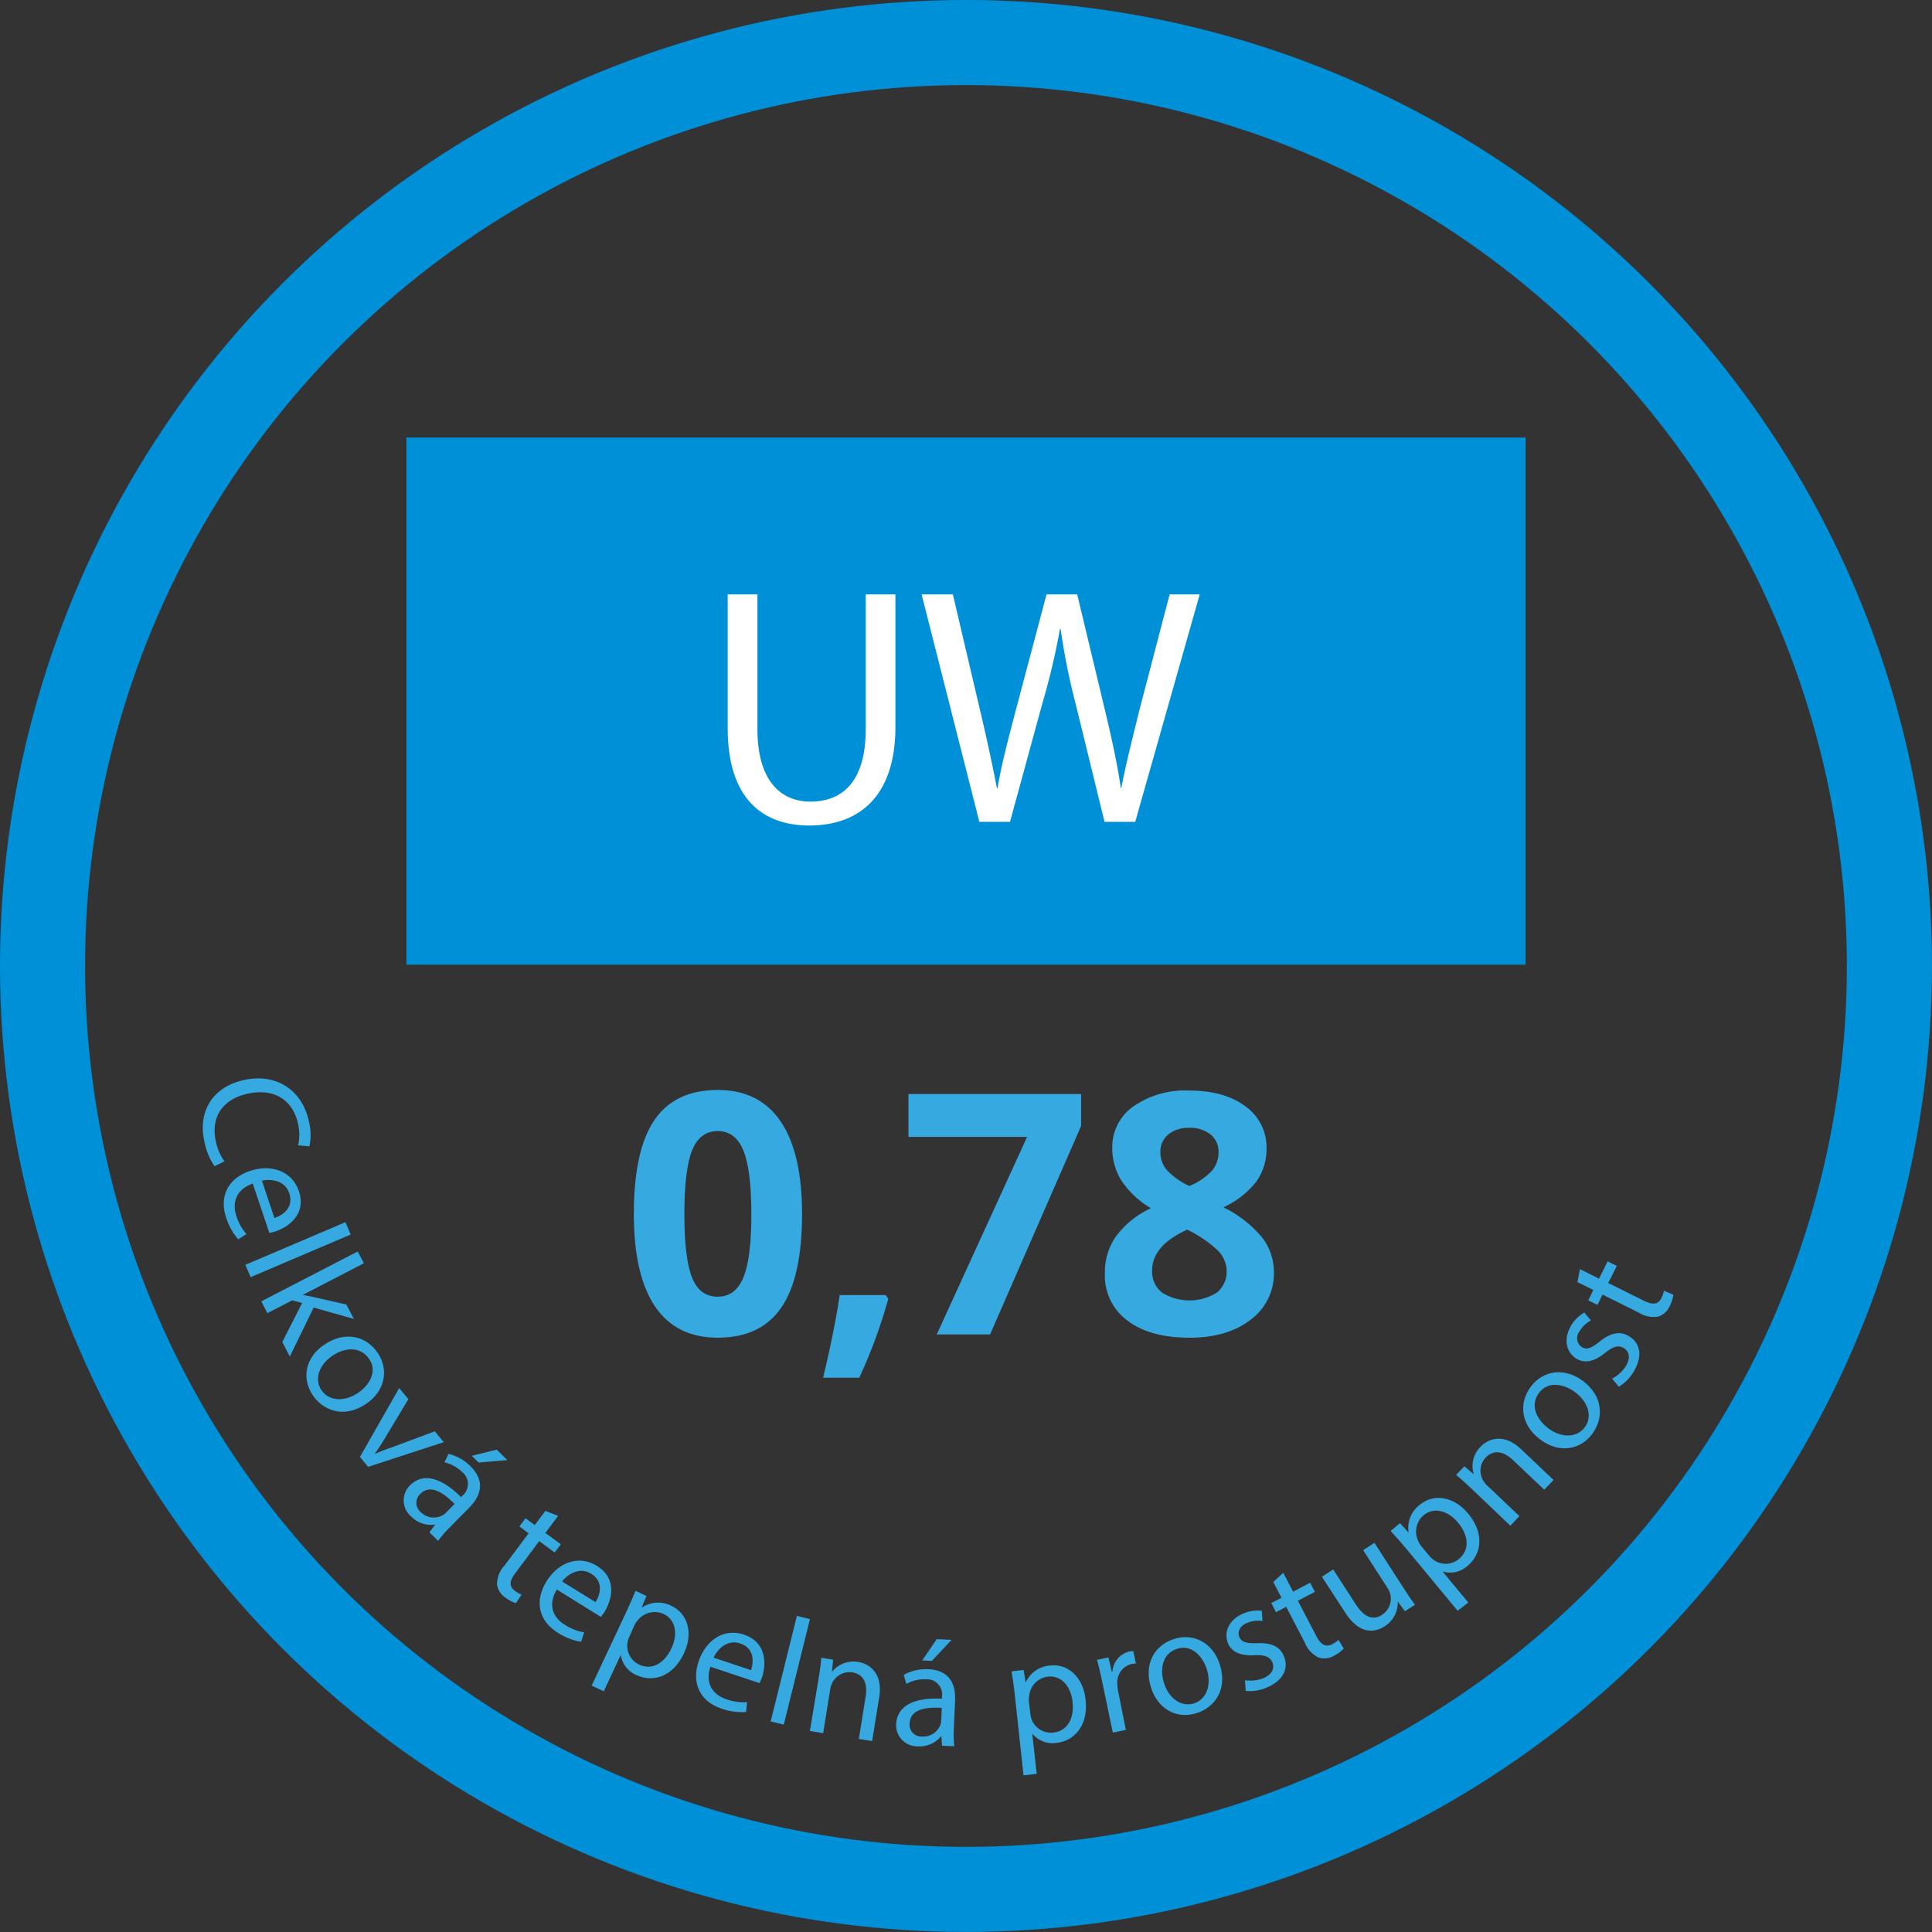 <svg id="Vrstva_1" data-name="Vrstva 1" xmlns="http://www.w3.org/2000/svg" viewBox="0 0 340.63 340.63"><rect x="0" y="0" width="340.63" height="340.63" fill="#333333" stroke="none"/><defs><style>.cls-1{fill:none;stroke:#0090d7;stroke-miterlimit:10;stroke-width:15px;}.cls-2{fill:#0090d7;}.cls-3{fill:#fff;}.cls-4{fill:#36a9e1;}</style></defs><circle class="cls-1" cx="170.31" cy="170.31" r="162.81"/><rect class="cls-2" x="71.65" y="77.14" width="197.33" height="92.94"/><path class="cls-3" d="M133.54,104.8v23.73c0,9,4,12.8,9.34,12.8,6,0,9.76-3.93,9.76-12.8V104.8h5.23v23.38c0,12.31-6.48,17.37-15.17,17.37-8.21,0-14.4-4.7-14.4-17.13V104.8Z"/><path class="cls-3" d="M172.67,144.9l-10.18-40.1H168l4.76,20.28c1.19,5,2.26,10,3,13.87h.12c.65-4,1.9-8.75,3.27-13.93l5.36-20.22h5.41l4.88,20.34c1.13,4.76,2.2,9.52,2.8,13.75h.11c.84-4.41,2-8.87,3.22-13.87l5.29-20.22h5.3l-11.37,40.1h-5.41L189.62,124A118.62,118.62,0,0,1,187,110.92h-.12a125.76,125.76,0,0,1-3.1,13.09l-5.71,20.89Z"/><path class="cls-4" d="M141.41,214.05q0,11.12-3.64,16.46t-11.22,5.34q-7.35,0-11.07-5.52t-3.73-16.28q0-11.24,3.62-16.56t11.18-5.32q7.33,0,11.1,5.57T141.41,214.05Zm-20.75,0q0,7.8,1.35,11.19t4.54,3.38q3.13,0,4.53-3.42t1.39-11.15q0-7.8-1.41-11.22t-4.51-3.41q-3.17,0-4.53,3.41T120.66,214.05Z"/><path class="cls-4" d="M156.61,229a90.64,90.64,0,0,1-5.11,13.9h-6.38q1.88-7.73,2.93-14.57h8.12Z"/><path class="cls-4" d="M165.16,235.27l15.93-34.83H160.17v-7.55h30.44v5.63l-16.05,36.75Z"/><path class="cls-4" d="M209.74,192.28q6.1,0,9.83,2.77a8.86,8.86,0,0,1,3.73,7.48,9.77,9.77,0,0,1-1.8,5.79,15.33,15.33,0,0,1-5.81,4.54,20.43,20.43,0,0,1,6.84,5.33,9.91,9.91,0,0,1,2.07,6.08,10.11,10.11,0,0,1-4.09,8.4q-4.09,3.18-10.77,3.18-7,0-10.94-3a9.85,9.85,0,0,1-4-8.39,11.07,11.07,0,0,1,1.93-6.44,16,16,0,0,1,6.19-5,15.85,15.85,0,0,1-5.22-4.9,10.8,10.8,0,0,1-1.6-5.72,8.77,8.77,0,0,1,3.78-7.37A16,16,0,0,1,209.74,192.28ZM203.13,224a4.71,4.71,0,0,0,1.74,3.89,9.1,9.1,0,0,0,9.75-.05,4.78,4.78,0,0,0,1.65-3.79,5.19,5.19,0,0,0-1.63-3.64,21.33,21.33,0,0,0-5.33-3.61Q203.13,219.61,203.13,224Zm6.56-25.14A5.53,5.53,0,0,0,206,200a3.88,3.88,0,0,0-1.41,3.15,4.8,4.8,0,0,0,1.12,3.12,12.24,12.24,0,0,0,4,2.83,11.26,11.26,0,0,0,4-2.73,4.93,4.93,0,0,0,1.13-3.22A3.84,3.84,0,0,0,213.4,200,5.77,5.77,0,0,0,209.69,198.84Z"/><path class="cls-4" d="M37.82,205.62A11.76,11.76,0,0,1,36,201.1c-1.06-5,1.31-9.47,7.14-10.71,5.58-1.18,10.15,1.8,11.32,7.32a9.69,9.69,0,0,1,.1,4.39l-2-.16a8.53,8.53,0,0,0,0-3.74c-.88-4.18-4.14-6.39-8.81-5.39-4.36.92-6.63,4-5.71,8.35a9.57,9.57,0,0,0,1.53,3.6Z"/><path class="cls-4" d="M44.56,208.67c-3,1.07-3.64,3.44-2.89,5.69a8.7,8.7,0,0,0,1.79,3.22L42,218.5a10.58,10.58,0,0,1-2.14-3.87c-1.27-3.81.47-6.93,4.21-8.18s7.42,0,8.63,3.58c1.35,4.05-1.85,6.32-4.13,7.08a9.23,9.23,0,0,1-1.08.27Zm3.82,6.07c1.44-.45,3.46-1.81,2.62-4.35-.76-2.28-3.2-2.57-4.82-2.23Z"/><path class="cls-4" d="M60.9,215.48l.93,2.18-17.64,7.51L43.26,223Z"/><path class="cls-4" d="M53.43,228.28l0,.05c.55.08,1.27.22,1.85.35L61.07,230l1.32,2.54-7.09-2-4.21,8.64-1.32-2.57,3.5-6.88-1.76-.46-4.37,2.25-1.07-2.08,17-8.79,1.08,2.08Z"/><path class="cls-4" d="M64.48,247.56c-4,2.66-7.64,1-9.38-1.62-1.94-3-1.28-6.66,2.18-8.93,3.65-2.41,7.37-1.43,9.36,1.59S67.82,245.36,64.48,247.56ZM58.66,239c-2.39,1.57-3.29,4.14-2,6.08s4,2.14,6.43.52c1.85-1.22,3.58-3.68,2-6S60.74,237.6,58.66,239Z"/><path class="cls-4" d="M72,246.69l-4,6.65a34.05,34.05,0,0,1-1.91,2.94l0,.06c1-.46,2.09-.85,3.29-1.27l7.28-2.72,1.58,1.92L64.9,258.62l-1.44-1.75,6.92-12.14Z"/><path class="cls-4" d="M75.7,270.16l1-1.31,0-.06a4.85,4.85,0,0,1-4.21-1.42,3.72,3.72,0,0,1-.21-5.48c2.22-2.25,5.43-1.5,9,2.06l.19-.19a2.7,2.7,0,0,0,0-4.24,6.61,6.61,0,0,0-3.11-1.7l.72-1.49a8.09,8.09,0,0,1,3.87,2.19c2.84,2.81,1.62,5.43-.22,7.29l-3.43,3.48a18.87,18.87,0,0,0-2.05,2.38Zm4.44-5c-1.81-1.86-4.23-3.6-6-1.79a2.11,2.11,0,0,0,0,3.19,3.27,3.27,0,0,0,3.79.66,2.57,2.57,0,0,0,.62-.44Zm9.31-7.73-5.06.43-1.21-1.19,4.4-1.08Z"/><path class="cls-4" d="M98.4,267.27l-2.25,3,2.73,2-1.09,1.45-2.72-2-4.22,5.64c-1,1.3-1.15,2.31-.09,3.1a5.46,5.46,0,0,0,1.2.7l-1,1.49a6.06,6.06,0,0,1-1.88-1,3.3,3.3,0,0,1-1.45-2.33,4.87,4.87,0,0,1,1.3-3.28l4.27-5.7-1.62-1.22,1.08-1.44,1.62,1.21,1.88-2.51Z"/><path class="cls-4" d="M98.17,280.25c-1.65,2.76-.6,5,1.42,6.21A8.6,8.6,0,0,0,103,287.8l-.55,1.66a10.52,10.52,0,0,1-4.12-1.61c-3.42-2.12-4.07-5.63-2-9s5.69-4.77,8.92-2.76c3.63,2.25,2.61,6,1.35,8.08-.26.41-.51.7-.66.9Zm6.82,2.22c.82-1.27,1.51-3.61-.77-5-2-1.27-4.1.06-5.13,1.35Z"/><path class="cls-4" d="M110.33,284.39c.71-1.52,1.24-2.76,1.72-3.91l1.93.91-.86,2.07,0,0a5.12,5.12,0,0,1,5.28-.32c2.86,1.35,3.87,4.78,2.18,8.37-2,4.25-5.59,5.13-8.37,3.82a4.58,4.58,0,0,1-2.76-3.57l0,0-3,6.43-2.13-1Zm.64,4.15a5.41,5.41,0,0,0-.32.93,3.67,3.67,0,0,0,2,4c2.27,1.07,4.46-.16,5.74-2.88,1.12-2.36.83-5-1.44-6.05a3.81,3.81,0,0,0-4.51,1.13,4.17,4.17,0,0,0-.56.81Z"/><path class="cls-4" d="M125.25,293.86c-1,3.07.56,5,2.81,5.73a8.71,8.71,0,0,0,3.65.51l-.16,1.74a10.63,10.63,0,0,1-4.38-.61c-3.81-1.28-5.25-4.55-4-8.29s4.44-5.94,8-4.74c4.05,1.36,3.93,5.28,3.17,7.55a9.86,9.86,0,0,1-.43,1Zm7.15.6c.5-1.42.64-3.86-1.9-4.7-2.28-.77-4,1-4.68,2.5Z"/><path class="cls-4" d="M140.5,284.89l2.3.58-4.61,18.6-2.31-.57Z"/><path class="cls-4" d="M144.35,295.79c.22-1.33.37-2.43.46-3.51l2.08.34-.21,2.15h0a4.82,4.82,0,0,1,4.66-1.74c1.78.29,4.38,1.8,3.67,6.23l-1.24,7.7-2.35-.37,1.2-7.44c.34-2.08-.16-3.94-2.37-4.3a3.38,3.38,0,0,0-3.53,1.9,3.3,3.3,0,0,0-.34,1.06l-1.25,7.76-2.34-.38Z"/><path class="cls-4" d="M166.09,307.79l-.11-1.65h-.08a4.89,4.89,0,0,1-4.08,1.76A3.73,3.73,0,0,1,158,304c.15-3.16,3-4.76,8.07-4.5v-.27a2.7,2.7,0,0,0-2.83-3.16,6.57,6.57,0,0,0-3.44.82l-.47-1.59a8.09,8.09,0,0,1,4.34-1c4,.18,4.84,2.94,4.72,5.56l-.22,4.88a18.69,18.69,0,0,0,.08,3.14Zm-.05-6.67c-2.59-.17-5.55.15-5.66,2.69a2.09,2.09,0,0,0,2.14,2.36,3.25,3.25,0,0,0,3.25-2,2.54,2.54,0,0,0,.17-.75Zm1.73-12-3.47,3.71-1.7-.08,2.55-3.75Z"/><path class="cls-4" d="M178.93,298.9c-.18-1.67-.39-3-.58-4.23l2.12-.24.36,2.22h0a5.13,5.13,0,0,1,4.34-3c3.14-.35,5.8,2.05,6.23,6,.52,4.67-2.07,7.3-5.13,7.64a4.6,4.6,0,0,1-4.23-1.6H182l.78,7.06-2.33.26Zm2.72,3.2a6.2,6.2,0,0,0,.21,1,3.67,3.67,0,0,0,3.85,2.37c2.5-.28,3.72-2.48,3.39-5.46-.29-2.6-1.9-4.68-4.4-4.4a3.79,3.79,0,0,0-3.24,3.32,4,4,0,0,0-.06,1Z"/><path class="cls-4" d="M194.36,296.65c-.32-1.51-.62-2.8-.94-4l2-.43.6,2.5.11,0a3.94,3.94,0,0,1,3-3.55,3.42,3.42,0,0,1,.68-.06l.46,2.2a3.51,3.51,0,0,0-.81.08A3.33,3.33,0,0,0,197,297a6.69,6.69,0,0,0,.12,1.11L198.5,305l-2.3.48Z"/><path class="cls-4" d="M215.08,293.51c1.43,4.62-1.14,7.62-4.16,8.55-3.38,1.05-6.75-.62-8-4.57-1.3-4.17.68-7.47,4.13-8.54S213.9,289.69,215.08,293.51Zm-9.86,3.2c.84,2.73,3.06,4.31,5.27,3.62s3.16-3.21,2.29-6c-.65-2.12-2.54-4.47-5.22-3.64S204.48,294.33,205.22,296.71Z"/><path class="cls-4" d="M219.5,296.23a6.23,6.23,0,0,0,3.25-.35c1.59-.68,2-1.79,1.58-2.78s-1.3-1.35-3.17-1.27c-2.49.15-4-.61-4.63-2.05-.82-1.94.07-4.2,2.66-5.29a6.51,6.51,0,0,1,3.27-.51l.13,1.82a5.13,5.13,0,0,0-2.76.35c-1.29.55-1.7,1.6-1.32,2.49s1.34,1.14,3.16,1.07c2.42-.09,3.93.5,4.69,2.29.9,2.12-.11,4.31-3,5.52a7.53,7.53,0,0,1-3.73.61Z"/><path class="cls-4" d="M226.25,277.29l1.74,3.34,3-1.58.84,1.61-3,1.57,3.26,6.25c.75,1.44,1.58,2,2.75,1.43a5.54,5.54,0,0,0,1.15-.78l.92,1.53a5.81,5.81,0,0,1-1.72,1.26,3.32,3.32,0,0,1-2.74.3,4.86,4.86,0,0,1-2.39-2.59l-3.29-6.33-1.8.94-.83-1.61,1.8-.93-1.45-2.78Z"/><path class="cls-4" d="M247.47,280c.73,1.13,1.4,2.12,2,2.93l-1.77,1.15-1.27-1.72,0,0a4.9,4.9,0,0,1-2.32,4.38c-1.72,1.11-4.4,1.49-6.89-2.36L233.06,278l2-1.29,3.93,6.08c1.35,2.09,2.89,3.08,4.7,1.91a3.42,3.42,0,0,0,1.46-3.51,3.37,3.37,0,0,0-.47-1.14l-4.35-6.74,2-1.29Z"/><path class="cls-4" d="M248,273.13c-1.07-1.29-2-2.29-2.81-3.22l1.64-1.36,1.52,1.66,0,0a5.12,5.12,0,0,1,2-4.92c2.43-2,6-1.47,8.5,1.58,3,3.62,2.27,7.23-.1,9.2a4.59,4.59,0,0,1-4.41,1l0,0,4.53,5.47L257,284Zm4,1.18a4.94,4.94,0,0,0,.7.68,3.65,3.65,0,0,0,4.52-.13c1.93-1.6,1.75-4.11-.17-6.42-1.67-2-4.16-2.86-6.09-1.26a3.79,3.79,0,0,0-.89,4.56,3.87,3.87,0,0,0,.5.85Z"/><path class="cls-4" d="M259.37,262.4c-1-.93-1.8-1.67-2.64-2.36l1.45-1.52,1.66,1.39,0,0a4.79,4.79,0,0,1,1.19-4.83c1.24-1.31,4-2.6,7.21.48l5.66,5.37-1.63,1.72-5.47-5.18c-1.52-1.45-3.34-2.09-4.88-.46a3.37,3.37,0,0,0-.43,4,3.54,3.54,0,0,0,.69.88l5.7,5.41L266.29,269Z"/><path class="cls-4" d="M279.05,243.45c3.87,2.89,3.56,6.84,1.67,9.37-2.12,2.83-5.83,3.47-9.14,1-3.5-2.61-3.84-6.44-1.68-9.34S275.85,241.06,279.05,243.45ZM273,251.84c2.29,1.71,5,1.68,6.4-.18s.66-4.45-1.7-6.21c-1.77-1.33-4.68-2.12-6.36.13S271,250.35,273,251.84Z"/><path class="cls-4" d="M284.23,243.06a6.27,6.27,0,0,0,2.42-2.2c.89-1.48.57-2.62-.36-3.18s-1.85-.32-3.31.85c-1.93,1.58-3.61,1.86-5,1.05-1.8-1.08-2.41-3.43-1-5.83a6.43,6.43,0,0,1,2.35-2.34l1.17,1.4a5,5,0,0,0-2,1.9,1.89,1.89,0,0,0,.4,2.79c.92.56,1.74.14,3.17-1,1.91-1.49,3.48-1.9,5.15-.9,2,1.18,2.43,3.54.83,6.2a7.34,7.34,0,0,1-2.65,2.69Z"/><path class="cls-4" d="M278.56,223.76l3.36,1.68,1.52-3.05,1.62.81-1.52,3,6.31,3.14c1.45.72,2.47.72,3.06-.46a5.28,5.28,0,0,0,.47-1.31l1.64.7a5.6,5.6,0,0,1-.64,2,3.32,3.32,0,0,1-2,1.85,4.85,4.85,0,0,1-3.45-.69l-6.38-3.18-.91,1.81-1.62-.8.91-1.82-2.81-1.39Z"/></svg>